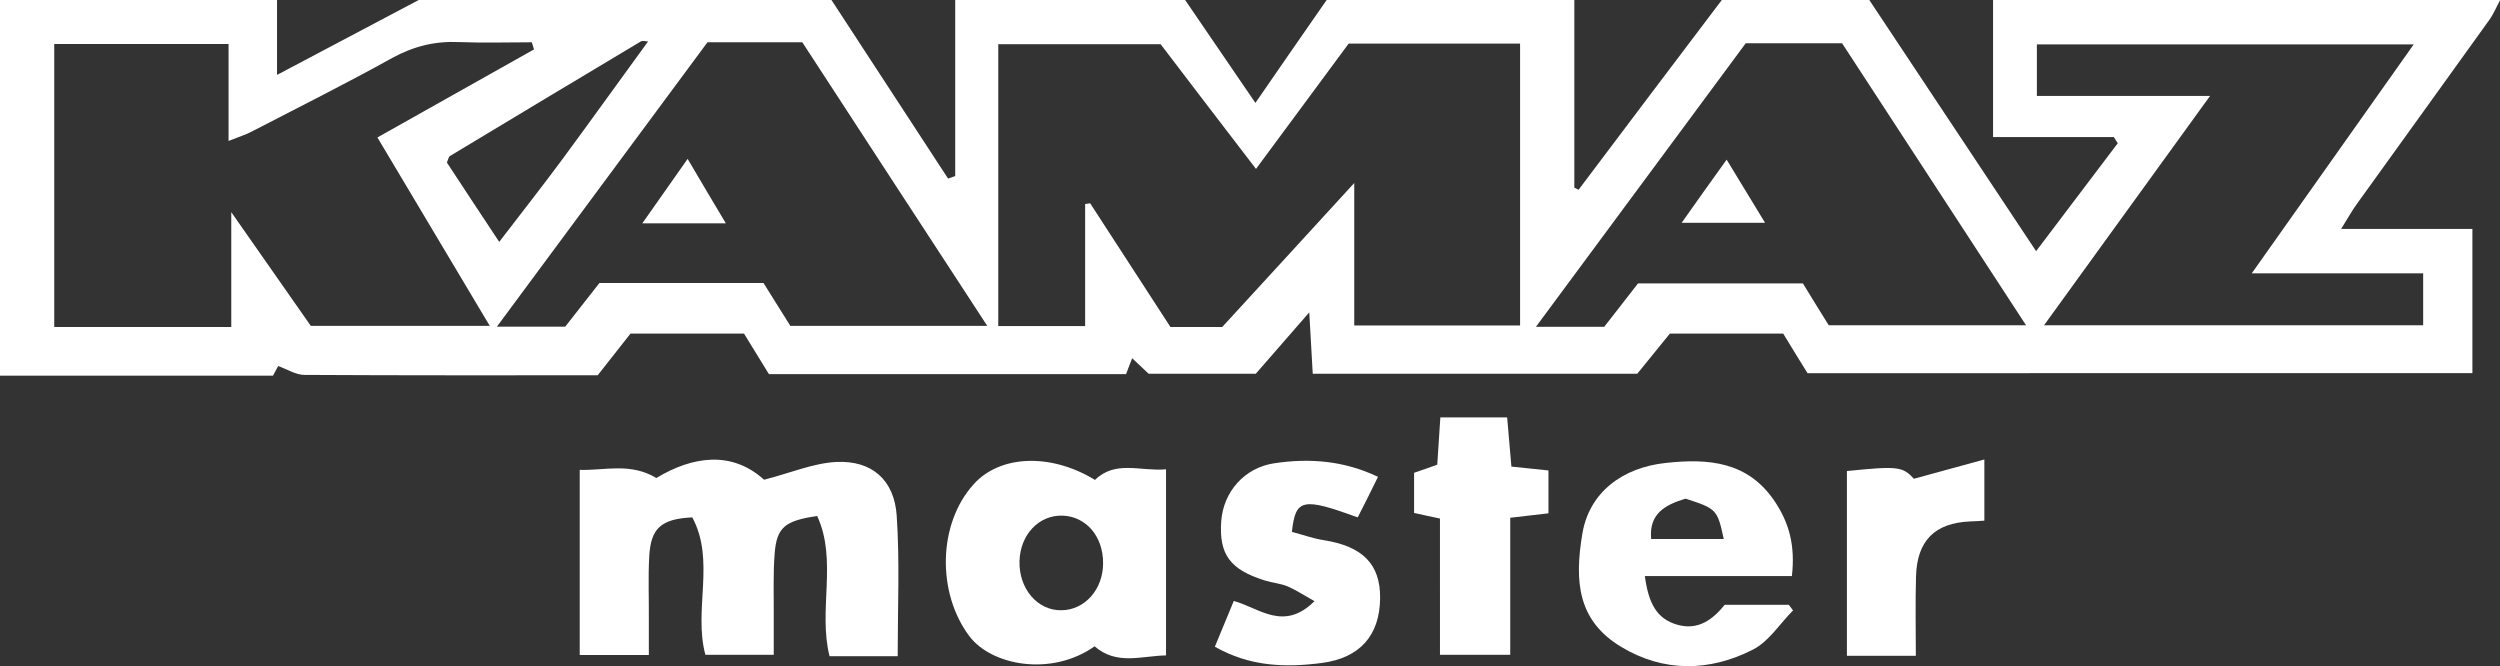 <?xml version="1.0" encoding="UTF-8"?> <!-- Generator: Adobe Illustrator 26.3.1, SVG Export Plug-In . SVG Version: 6.00 Build 0) --> <svg xmlns="http://www.w3.org/2000/svg" xmlns:xlink="http://www.w3.org/1999/xlink" id="Слой_1" x="0px" y="0px" viewBox="0 0 129.5 34.5" style="enable-background:new 0 0 129.5 34.5;" xml:space="preserve"><rect x="0" y="0" width="129.5" height="34.5" fill="#333333" stroke="none"/> <style type="text/css"> .st0{fill:#FFFFFF;} .st1{clip-path:url(#SVGID_00000183964406648064674260000008134136057397237435_);fill-rule:evenodd;clip-rule:evenodd;fill:#FFFFFF;} .st2{fill:none;stroke:#FFFFFF;stroke-width:1.217;stroke-miterlimit:10;} .st3{clip-path:url(#SVGID_00000165951806177615441970000009410758307573917863_);fill:#FFFFFF;} .st4{opacity:0.55;fill:#FFFFFF;} .st5{clip-path:url(#SVGID_00000038413403641903114120000010786096609927756424_);fill:#FFFFFF;} .st6{opacity:0.5;fill:#FFFFFF;} </style> <g> <defs> <rect id="SVGID_00000116227124319887579840000012118694259630310843_" width="129.5" height="34.5"></rect> </defs> <clipPath id="SVGID_00000060717788170404618610000002744830954524011432_"> <use xlink:href="#SVGID_00000116227124319887579840000012118694259630310843_" style="overflow:visible;"></use> </clipPath> <path style="clip-path:url(#SVGID_00000060717788170404618610000002744830954524011432_);fill:#FFFFFF;" d="M58.66,18.52 c-0.11,0.27-0.21,0.55-0.33,0.86h-18.5c-0.42-0.69-0.84-1.37-1.29-2.1h-5.88c-0.52,0.66-1.08,1.37-1.7,2.16 c-5.03,0-10.11,0.01-15.19-0.02c-0.44,0-0.89-0.29-1.36-0.46c-0.04,0.07-0.13,0.25-0.27,0.5H0V0h14.35v3.88 C16.96,2.5,19.32,1.25,21.69,0h21.38c2.01,3.08,4.03,6.17,6.04,9.25c0.12-0.04,0.25-0.09,0.37-0.13V0h11.91 c1.16,1.7,2.32,3.39,3.64,5.33C66.4,3.34,67.56,1.67,68.72,0h12.83v9.72c0.07,0.04,0.15,0.08,0.22,0.11 c2.47-3.28,4.94-6.56,7.42-9.83h7.64c2.84,4.28,5.69,8.56,8.64,13.01c1.5-1.98,2.87-3.79,4.23-5.59c-0.07-0.11-0.14-0.21-0.2-0.32 h-6.26V0h26.27c-0.19,0.35-0.34,0.72-0.57,1.04c-2.27,3.17-4.56,6.33-6.83,9.49c-0.26,0.35-0.47,0.74-0.84,1.33h6.8v7.47H93.63 c-0.38-0.61-0.8-1.29-1.26-2.05H86.5c-0.51,0.63-1.08,1.33-1.69,2.08H68c-0.06-0.98-0.11-1.91-0.18-3.18 c-1.05,1.21-1.9,2.18-2.77,3.18H59.5c-0.26-0.24-0.56-0.53-0.87-0.82c-0.02-0.01-0.04-0.03-0.06-0.04 C58.6,18.51,58.63,18.52,58.66,18.52 M33.62,2.15c-0.15,0-0.33-0.06-0.43,0c-3.3,1.97-6.59,3.95-9.88,5.93 c-0.07,0.04-0.09,0.17-0.16,0.34c0.85,1.3,1.73,2.63,2.71,4.11c1.17-1.53,2.26-2.91,3.3-4.32c1.49-2.02,2.95-4.06,4.43-6.09 c0.07-0.04,0.13-0.08,0.05-0.03C33.68,1.98,33.65,2.07,33.62,2.15 M69.86,2.26c-1.58,2.13-3.13,4.23-4.8,6.49 c-1.75-2.28-3.37-4.4-4.94-6.46h-8.41v14.6h4.5v-6.32c0.09-0.01,0.18-0.03,0.26-0.04c1.39,2.15,2.79,4.29,4.16,6.41h2.68 c2.21-2.41,4.39-4.78,6.84-7.46v7.38h8.59V2.26H69.86z M11.98,16.94v-5.95c1.54,2.2,2.87,4.1,4.12,5.89h9.27 c-2.01-3.37-3.91-6.55-5.82-9.76c2.8-1.57,5.45-3.07,8.11-4.56c-0.04-0.12-0.07-0.25-0.11-0.37c-1.25,0-2.49,0.04-3.74-0.01 c-1.26-0.06-2.37,0.21-3.49,0.82c-2.39,1.33-4.84,2.55-7.27,3.81c-0.32,0.17-0.68,0.28-1.21,0.49V2.28H2.81v14.66H11.98z M36.64,2.2c-3.61,4.87-7.17,9.69-10.9,14.72h3.54c0.56-0.72,1.15-1.47,1.77-2.26h8.5c0.49,0.79,0.97,1.55,1.39,2.22h10.2 c-3.3-5.05-6.46-9.9-9.58-14.69H36.64z M83.09,16.94c0.59-0.76,1.18-1.51,1.76-2.26h8.54c0.47,0.77,0.92,1.5,1.34,2.17h10.22 c-3.28-5.03-6.42-9.84-9.53-14.61h-4.99c-3.59,4.86-7.15,9.67-10.87,14.69H83.09z M125.53,14.16h-8.89 c2.87-4.06,5.58-7.88,8.39-11.86h-19.52v2.67h8.97c-2.96,4.08-5.72,7.91-8.6,11.88h19.64V14.16z"></path> <path style="clip-path:url(#SVGID_00000060717788170404618610000002744830954524011432_);fill:#FFFFFF;" d="M46.5,33.99h-3.53 c-0.6-2.38,0.42-4.97-0.64-7.26c-1.67,0.24-2.09,0.59-2.2,1.91c-0.09,1.11-0.04,2.22-0.05,3.34c0,0.6,0,1.21,0,1.94h-3.54 c-0.63-2.32,0.53-4.88-0.68-7.12c-1.63,0.08-2.15,0.57-2.23,2.03c-0.06,1.11-0.01,2.23-0.02,3.34c0,0.55,0,1.1,0,1.76h-3.58v-9.59 c1.31,0.04,2.61-0.39,3.97,0.42c1.91-1.15,3.92-1.41,5.58,0.09c1.37-0.35,2.55-0.86,3.74-0.92c1.85-0.09,3.01,0.94,3.13,2.79 C46.61,29.08,46.5,31.45,46.5,33.99"></path> <path style="clip-path:url(#SVGID_00000060717788170404618610000002744830954524011432_);fill:#FFFFFF;" d="M56.72,24.86 c1.07-1.04,2.35-0.43,3.68-0.55v9.64c-1.26,0.02-2.55,0.53-3.7-0.47c-2.24,1.58-5.34,1-6.49-0.53c-1.68-2.24-1.63-5.81,0.22-7.86 C51.8,23.56,54.43,23.46,56.72,24.86 M57.14,29.18c0.01-1.39-0.88-2.43-2.1-2.47c-1.22-0.04-2.19,0.98-2.23,2.35 c-0.04,1.43,0.93,2.58,2.18,2.55C56.19,31.6,57.14,30.53,57.14,29.18"></path> <path style="clip-path:url(#SVGID_00000060717788170404618610000002744830954524011432_);fill:#FFFFFF;" d="M85.2,29.82 c0.19,1.41,0.6,2.23,1.68,2.54c1.09,0.31,1.84-0.27,2.46-1.03h3.32c0.07,0.1,0.14,0.19,0.22,0.29c-0.69,0.69-1.25,1.61-2.08,2.03 c-2.25,1.15-4.63,1.18-6.82-0.14c-2.24-1.35-2.44-3.35-2.01-5.89c0.36-2.09,2.04-3.4,4.32-3.64c2.21-0.24,4.27-0.08,5.66,2.02 c0.73,1.1,1.05,2.27,0.87,3.84H85.2z M87.31,25.83c-1.08,0.33-1.9,0.79-1.78,2.09h3.76C88.96,26.39,88.92,26.35,87.31,25.83"></path> <path style="clip-path:url(#SVGID_00000060717788170404618610000002744830954524011432_);fill:#FFFFFF;" d="M70.33,26.8 c-2.86-1.04-3.22-0.97-3.41,0.75c0.53,0.14,1.08,0.34,1.65,0.43c2.02,0.32,2.94,1.25,2.92,3.01c-0.02,1.94-1.06,3.09-3.01,3.35 c-1.9,0.25-3.74,0.19-5.55-0.84c0.33-0.8,0.65-1.57,0.98-2.37c1.32,0.36,2.58,1.6,4.18,0.01c-0.59-0.33-0.98-0.59-1.4-0.77 c-0.37-0.15-0.79-0.18-1.17-0.3c-1.81-0.57-2.38-1.35-2.26-3.07c0.11-1.53,1.21-2.77,2.73-3c1.84-0.28,3.63-0.14,5.39,0.7 C71.03,25.42,70.7,26.08,70.33,26.8"></path> <path style="clip-path:url(#SVGID_00000060717788170404618610000002744830954524011432_);fill:#FFFFFF;" d="M74.59,26.86 c-0.57-0.12-0.95-0.2-1.34-0.29v-2.08c0.39-0.13,0.75-0.26,1.2-0.42c0.05-0.78,0.1-1.57,0.16-2.45h3.46 c0.07,0.83,0.14,1.65,0.22,2.55c0.66,0.07,1.25,0.13,1.92,0.2v2.22c-0.61,0.07-1.23,0.14-1.98,0.23v7.1h-3.64V26.86z"></path> <path style="clip-path:url(#SVGID_00000060717788170404618610000002744830954524011432_);fill:#FFFFFF;" d="M95.67,24.4 c2.65-0.27,2.89-0.23,3.47,0.4c1.21-0.33,2.34-0.64,3.65-1v3.17c-0.26,0.02-0.5,0.03-0.74,0.04c-1.83,0.08-2.75,1-2.8,2.85 c-0.04,1.35-0.01,2.7-0.01,4.11h-3.57V24.4z"></path> <path style="clip-path:url(#SVGID_00000060717788170404618610000002744830954524011432_);fill:#FFFFFF;" d="M37.6,11.57h-4.33 c0.82-1.17,1.52-2.16,2.35-3.34C36.29,9.37,36.9,10.4,37.6,11.57"></path> <path style="clip-path:url(#SVGID_00000060717788170404618610000002744830954524011432_);fill:#FFFFFF;" d="M91.43,11.54h-4.32 c0.79-1.12,1.48-2.09,2.33-3.27C90.12,9.39,90.72,10.37,91.43,11.54"></path> </g> </svg> 